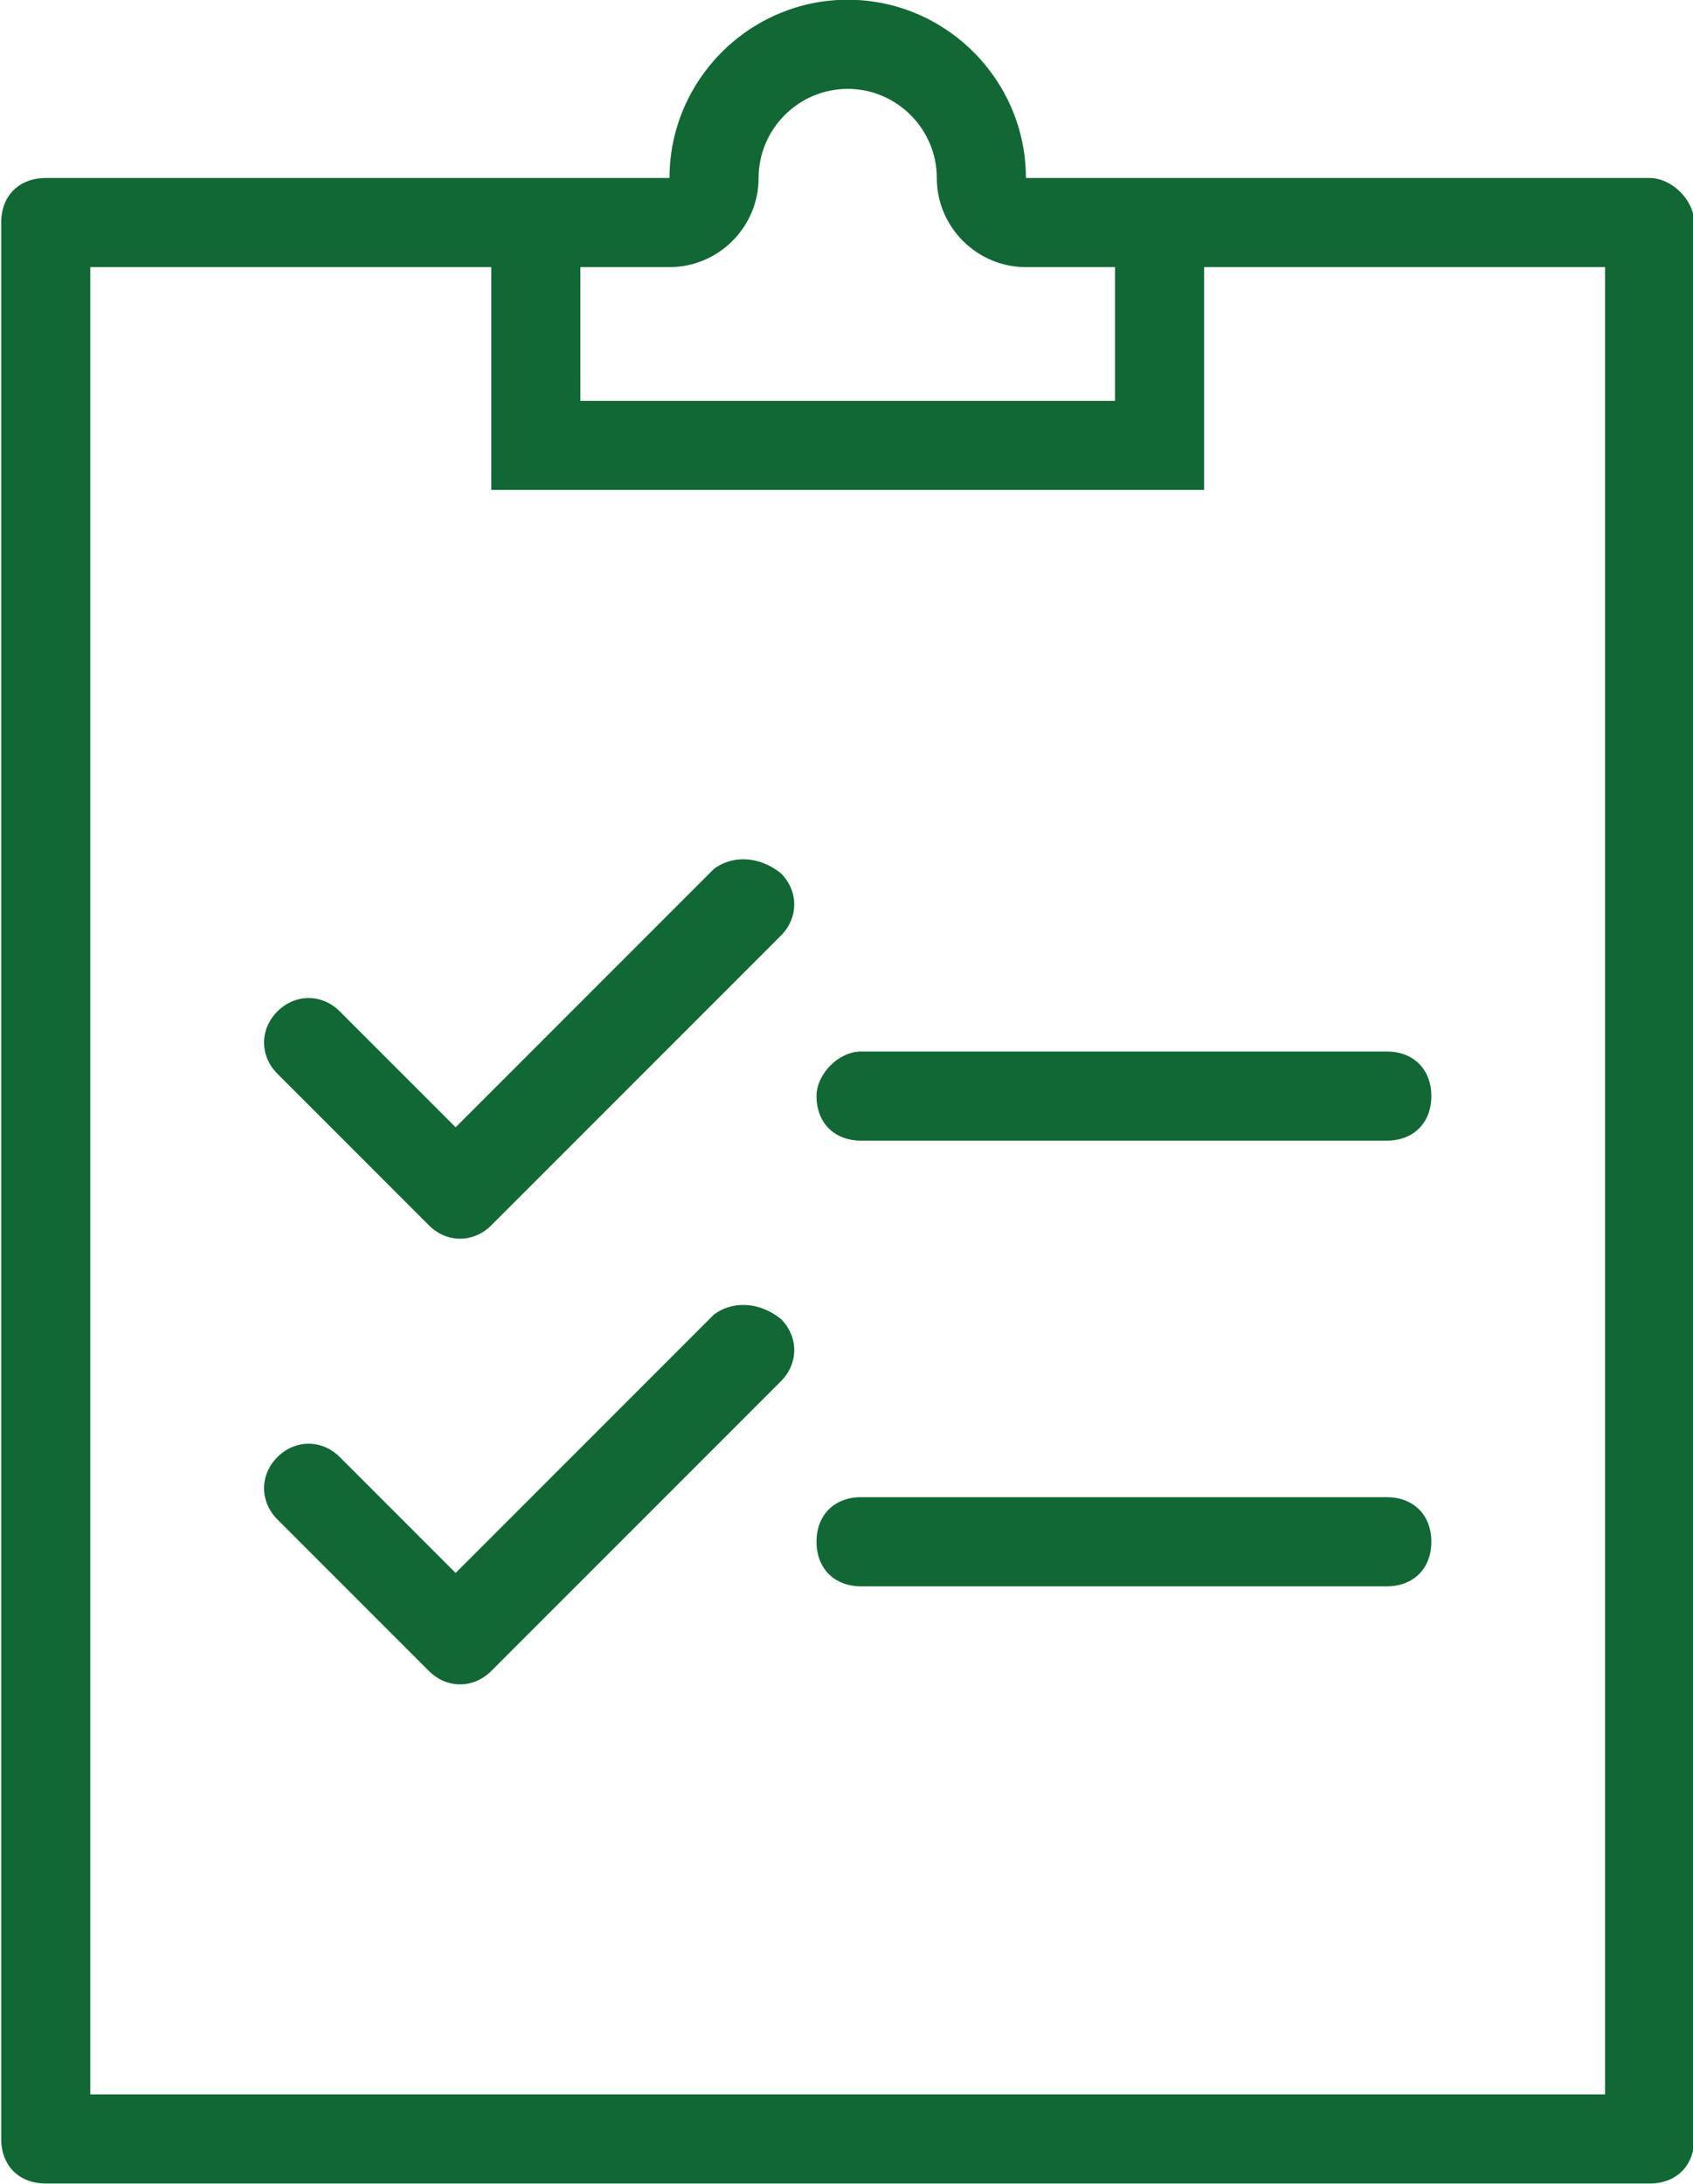 <?xml version="1.0" encoding="utf-8"?>
<!-- Generator: Adobe Illustrator 23.0.6, SVG Export Plug-In . SVG Version: 6.00 Build 0)  -->
<svg version="1.1" id="Layer_1" xmlns="http://www.w3.org/2000/svg" xmlns:xlink="http://www.w3.org/1999/xlink" x="0px" y="0px"
	 viewBox="0 0 38 49" style="enable-background:new 0 0 38 49;" xml:space="preserve">
<style type="text/css">
	.st0{fill:#116834;}
</style>
<g id="Group_1234" transform="translate(-317.773 -420.006)">
	<path id="Path_1526" class="st0" d="M354.8,424h-14c0-2.2-1.8-4-4-4s-4,1.8-4,4h-14c-0.6,0-1,0.4-1,1v43c0,0.6,0.4,1,1,1h36
		c0.6,0,1-0.4,1-1v-43C355.8,424.5,355.3,424,354.8,424z M330.8,426h2c1.1,0,2-0.9,2-2s0.9-2,2-2s2,0.9,2,2s0.9,2,2,2h2v3h-12V426z
		 M353.8,467h-34v-41h9v5h16v-5h9V467z"/>
	<path id="Path_1527" class="st0" d="M333.8,439.5l-5.8,5.8l-2.6-2.6c-0.4-0.4-1-0.4-1.4,0c-0.4,0.4-0.4,1,0,1.4l3.4,3.4
		c0.4,0.4,1,0.4,1.4,0l6.5-6.5c0.4-0.4,0.4-1,0-1.4C334.8,439.2,334.2,439.2,333.8,439.5z"/>
	<path id="Path_1528" class="st0" d="M333.8,449.5l-5.8,5.8l-2.6-2.6c-0.4-0.4-1-0.4-1.4,0c-0.4,0.4-0.4,1,0,1.4l3.4,3.4
		c0.4,0.4,1,0.4,1.4,0l6.5-6.5c0.4-0.4,0.4-1,0-1.4C334.8,449.2,334.2,449.2,333.8,449.5z"/>
	<path id="Path_1529" class="st0" d="M336.1,444.6c0,0.6,0.4,1,1,1h11.8c0.6,0,1-0.4,1-1s-0.4-1-1-1h-11.8
		C336.6,443.6,336.1,444.1,336.1,444.6z"/>
	<path id="Path_1530" class="st0" d="M348.9,453.6h-11.8c-0.6,0-1,0.4-1,1s0.4,1,1,1h11.8c0.6,0,1-0.4,1-1S349.5,453.6,348.9,453.6z
		"/>
</g>
</svg>
